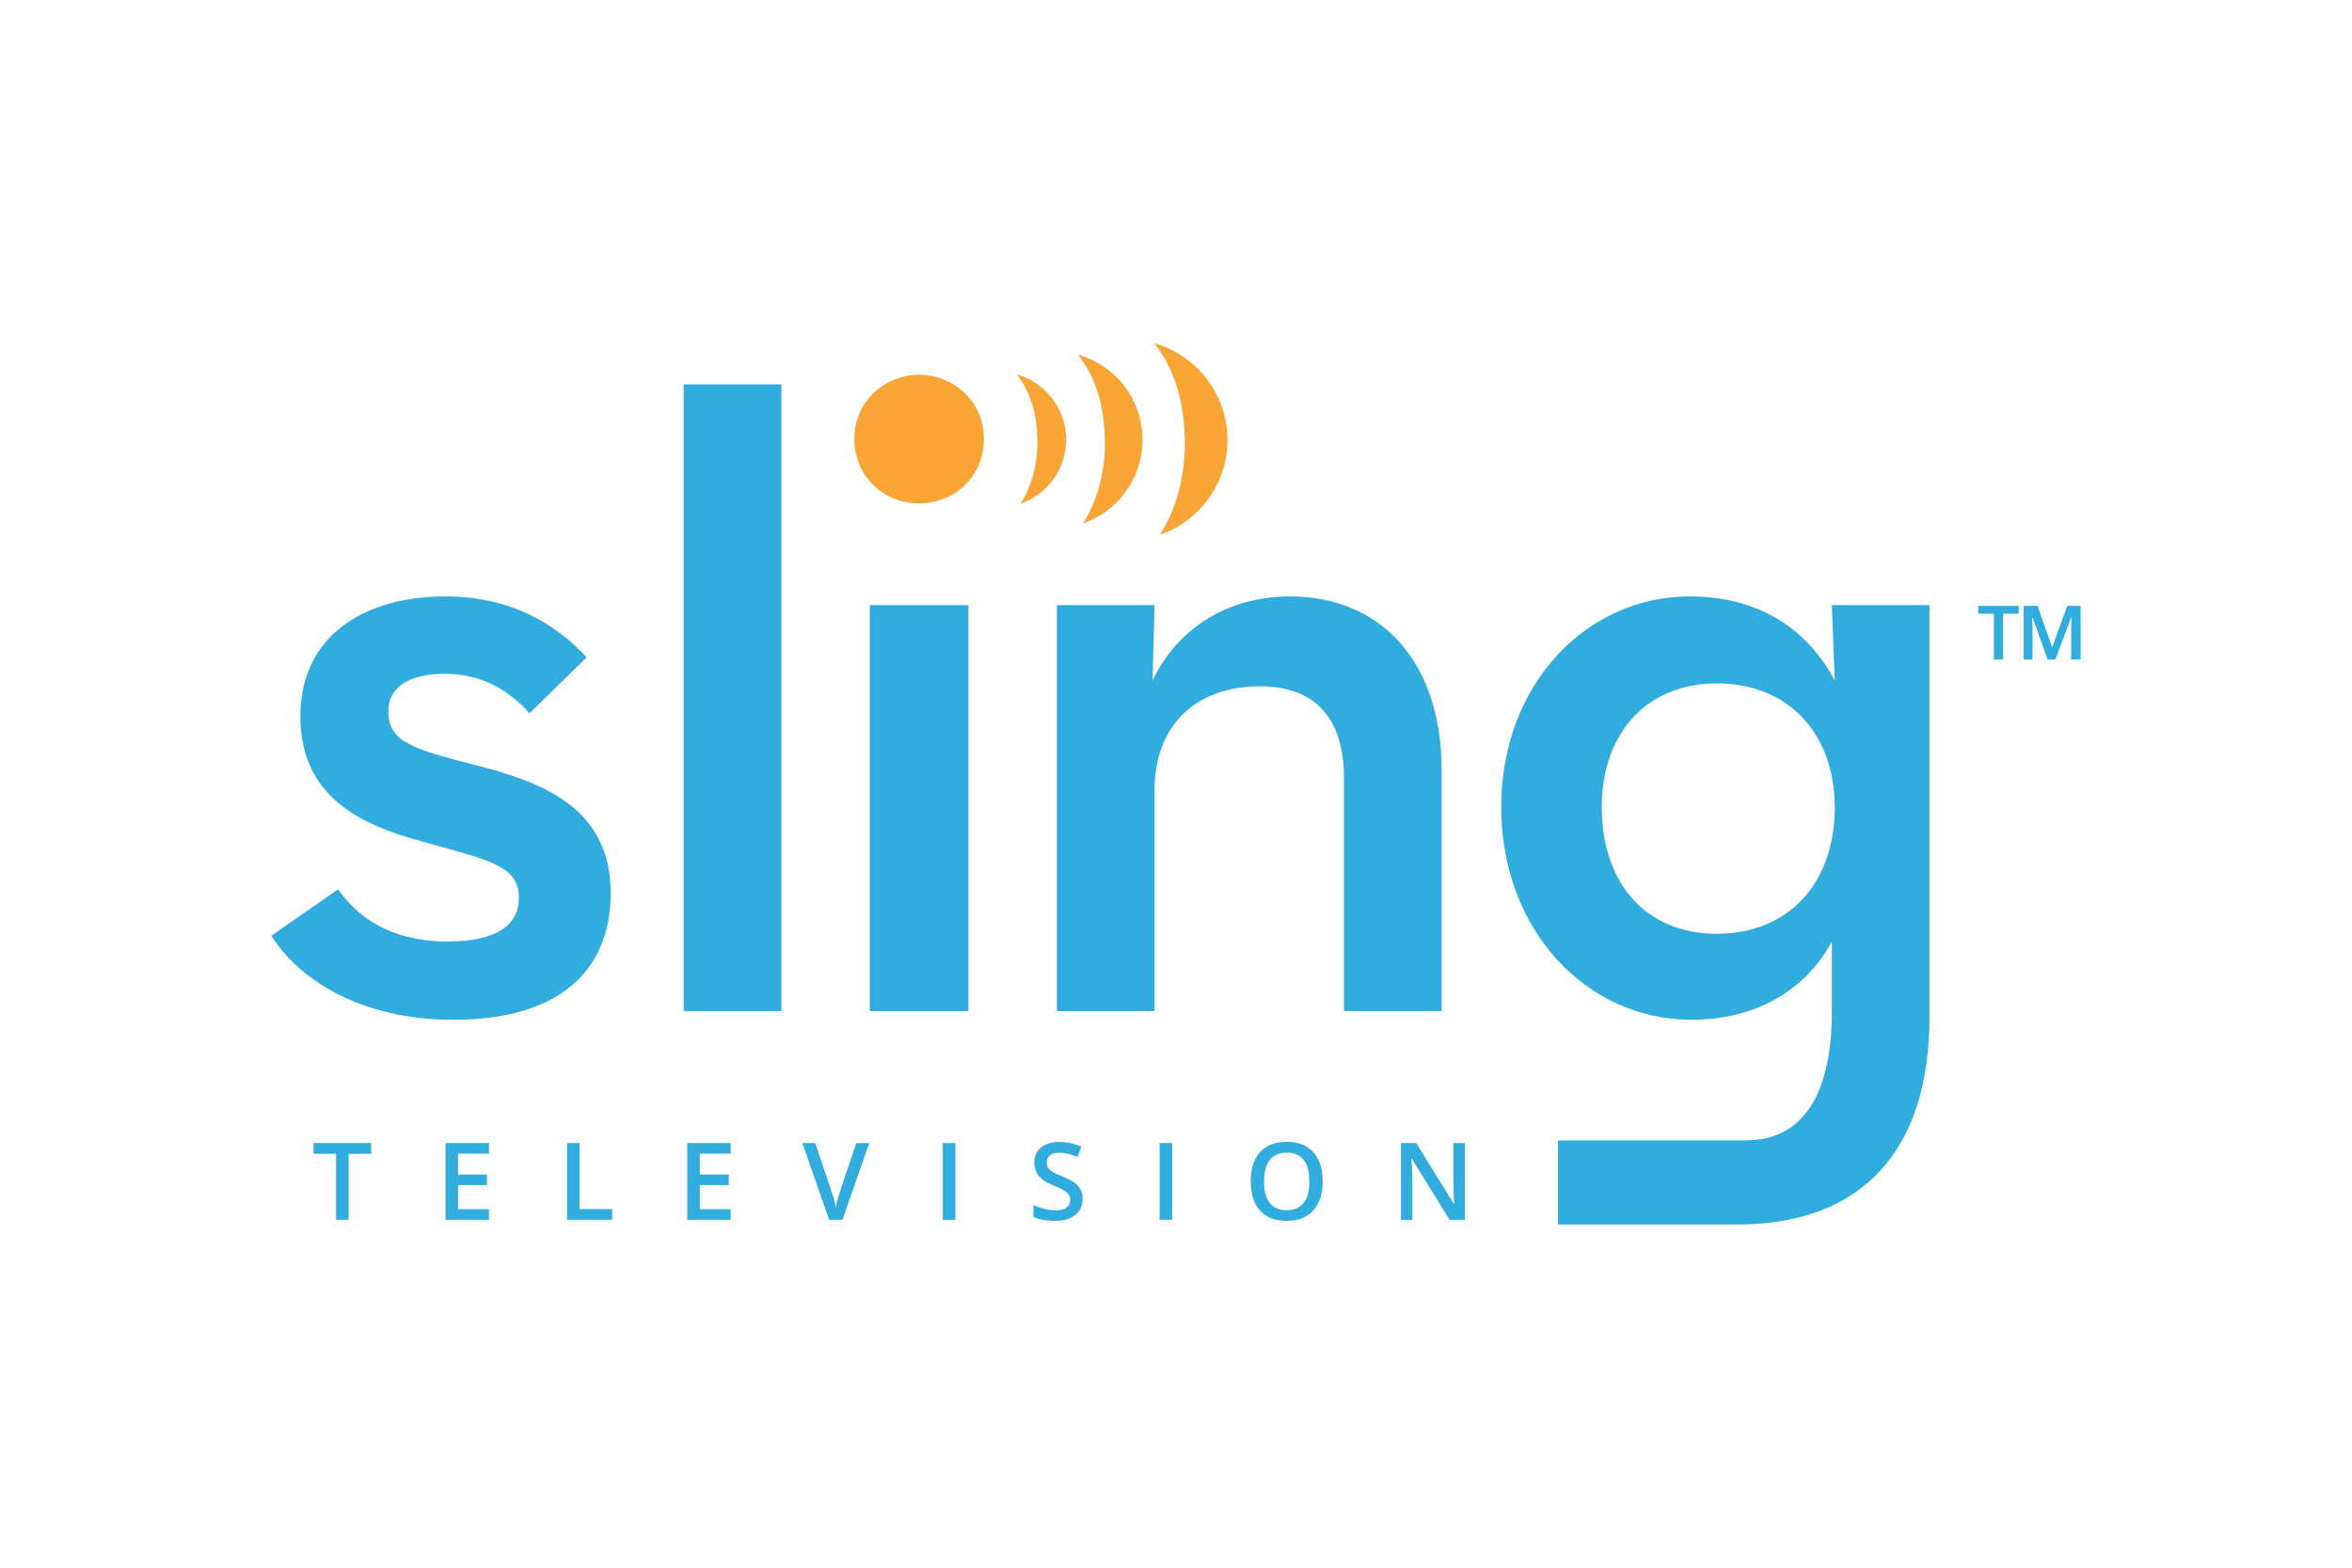 <svg xmlns="http://www.w3.org/2000/svg" height="800" width="1200" style="isolation:isolate" viewBox="-49.473 -40.167 428.769 241.002"><defs><clipPath id="a"><path d="M0 0h329.822v160.668H0z"></path></clipPath></defs><g clip-path="url(#a)"><clipPath id="b"><path fill="#FFF" d="M0 0v160.668h329.822V0z"></path></clipPath><g clip-path="url(#b)"><path fill="#31ACDF" d="M0 108.022l12.161-8.459c4.582 6.519 11.456 9.516 19.915 9.516 8.987 0 13.041-2.997 13.041-7.93 0-5.992-5.461-6.873-17.976-10.399-10.926-2.995-21.854-8.106-21.854-22.734 0-14.804 11.81-21.854 26.438-21.854 11.808 0 20.089 4.934 25.731 11.103l-10.4 10.222c-3.523-4.054-8.636-7.226-15.331-7.226-6.698 0-10.4 2.468-10.4 6.874 0 5.639 4.582 6.873 16.215 9.869C49.171 80 61.86 84.582 61.86 100.267c0 12.691-7.753 23.087-28.727 23.087-16.918 0-28.197-7.401-33.133-15.332z"></path></g><clipPath id="c"><path fill="#FFF" d="M0 0v160.668h329.822V0z"></path></clipPath><g clip-path="url(#c)"><path fill="#31ACDF" d="M75.166 7.498h17.8v114.271h-17.8z"></path></g><clipPath id="d"><path fill="#FFF" d="M0 0v160.668h329.822V0z"></path></clipPath><g clip-path="url(#d)"><path fill="#F9A535" d="M106.273 17.377c0-6.697 5.464-11.632 11.807-11.632 6.346 0 11.81 4.935 11.81 11.632 0 7.048-5.464 11.807-11.81 11.807-6.343 0-11.807-4.759-11.807-11.807z"></path></g><clipPath id="e"><path fill="#FFF" d="M0 0v160.668h329.822V0z"></path></clipPath><g clip-path="url(#e)"><path fill="#31ACDF" d="M143.197 47.748h17.799l-.354 13.747c4.584-9.693 13.923-15.333 25.025-15.333 16.392 0 27.672 11.632 27.672 31.723v43.884h-17.8V79.295c0-10.574-4.936-16.742-15.333-16.742-11.633 0-19.21 7.049-19.21 19.033v40.183h-17.799z"></path></g><clipPath id="f"><path fill="#FFF" d="M0 0v160.668h329.822V0z"></path></clipPath><g clip-path="url(#f)"><path fill="#F9A535" d="M135.892 5.674c2.494 3.186 3.749 7.267 3.749 12.38 0 4.228-1.075 8.015-3.05 11.201 4.831-1.688 8.301-6.273 8.301-11.679 0-5.664-3.808-10.429-9-11.902z"></path></g><clipPath id="g"><path fill="#FFF" d="M0 0v160.668h329.822V0z"></path></clipPath><g clip-path="url(#g)"><path fill="#F9A535" d="M147.05 2.064c3.257 4.161 4.896 9.491 4.896 16.171 0 5.522-1.403 10.47-3.984 14.631 6.31-2.205 10.845-8.194 10.845-15.256 0-7.399-4.975-13.623-11.757-15.546z"></path></g><clipPath id="h"><path fill="#FFF" d="M0 0v160.668h329.822V0z"></path></clipPath><g clip-path="url(#h)"><path fill="#F9A535" d="M160.964 0c3.693 4.719 5.552 10.764 5.552 18.338 0 6.262-1.591 11.872-4.518 16.591 7.156-2.5 12.298-9.291 12.298-17.3 0-8.39-5.642-15.448-13.332-17.629z"></path></g><clipPath id="i"><path fill="#FFF" d="M0 0v160.668h329.822V0z"></path></clipPath><g clip-path="url(#i)"><path fill="#31ACDF" d="M263.498 107.67c-12.866 0-20.971-9.165-20.971-23.088 0-13.394 8.105-22.559 20.971-22.559 13.042 0 21.503 9.165 21.503 22.559 0 13.923-8.461 23.088-21.503 23.088zm4.906 52.998c20.977-.422 33.869-12.812 33.869-37.842V47.748H284.47l.531 13.747c-4.758-8.988-13.395-15.333-26.435-15.333-18.859 0-34.369 16.038-34.369 38.42 0 22.383 15.51 38.772 34.72 38.772 12.336 0 21.148-5.991 25.553-14.275v12.865c0 15.056-5.347 23.404-15.667 23.404h-34.249v15.32z"></path></g><clipPath id="j"><path fill="#FFF" d="M0 0v160.668h329.822V0z"></path></clipPath><g clip-path="url(#j)"><path fill="#31ACDF" d="M109.093 47.748h17.976v74.021h-17.976z"></path></g><clipPath id="k"><path fill="#FFF" d="M0 0v160.668h329.822V0z"></path></clipPath><g clip-path="url(#k)"><path fill="#31ACDF" d="M14.082 159.832h-2.288v-12.038H7.676v-1.963H18.2v1.963h-4.118z"></path></g><clipPath id="l"><path fill="#FFF" d="M0 0v160.668h329.822V0z"></path></clipPath><g clip-path="url(#l)"><path fill="#31ACDF" d="M39.662 159.832h-7.919v-14.001h7.919v1.934h-5.631v3.812h5.277v1.915h-5.277v4.396h5.631z"></path></g><clipPath id="m"><path fill="#FFF" d="M0 0v160.668h329.822V0z"></path></clipPath><g clip-path="url(#m)"><path fill="#31ACDF" d="M53.909 159.832v-14.001h2.289v12.038h5.928v1.963z"></path></g><clipPath id="n"><path fill="#FFF" d="M0 0v160.668h329.822V0z"></path></clipPath><g clip-path="url(#n)"><path fill="#31ACDF" d="M83.726 159.832h-7.919v-14.001h7.919v1.934h-5.631v3.812h5.277v1.915h-5.277v4.396h5.631z"></path></g><clipPath id="o"><path fill="#FFF" d="M0 0v160.668h329.822V0z"></path></clipPath><g clip-path="url(#o)"><path fill="#31ACDF" d="M106.623 145.831h2.375l-4.903 14.001h-2.414l-4.884-14.001h2.356l2.921 8.705c.154.415.316.949.489 1.604.172.654.283 1.14.334 1.46.084-.485.211-1.047.384-1.685.172-.639.313-1.111.421-1.418z"></path></g><clipPath id="p"><path fill="#FFF" d="M0 0v160.668h329.822V0z"></path></clipPath><g clip-path="url(#p)"><path fill="#31ACDF" d="M122.401 159.832v-14.001h2.289v14.001z"></path></g><clipPath id="q"><path fill="#FFF" d="M0 0v160.668h329.822V0z"></path></clipPath><g clip-path="url(#q)"><path fill="#31ACDF" d="M147.885 156.03c0 1.245-.45 2.221-1.35 2.93-.901.709-2.142 1.063-3.726 1.063-1.583 0-2.879-.246-3.888-.737v-2.164c.638.3 1.317.536 2.035.709a8.705 8.705 0 002.006.258c.907 0 1.576-.172 2.007-.517.431-.345.646-.808.646-1.389a1.74 1.74 0 00-.593-1.331c-.396-.364-1.213-.795-2.452-1.293-1.277-.517-2.177-1.108-2.701-1.771-.523-.665-.785-1.463-.785-2.395 0-1.168.416-2.088 1.245-2.757.83-.671 1.944-1.006 3.342-1.006 1.341 0 2.675.293 4.003.881l-.727 1.867c-1.246-.523-2.357-.785-3.334-.785-.74 0-1.302.161-1.684.483-.384.322-.575.748-.575 1.279 0 .364.076.676.229.934.153.258.406.503.757.732.351.231.983.533 1.896.91 1.029.428 1.782.827 2.26 1.197.479.37.83.788 1.054 1.255.224.466.335 1.015.335 1.647z"></path></g><clipPath id="r"><path fill="#FFF" d="M0 0v160.668h329.822V0z"></path></clipPath><g clip-path="url(#r)"><path fill="#31ACDF" d="M161.919 159.832v-14.001h2.289v14.001z"></path></g><clipPath id="s"><path fill="#FFF" d="M0 0v160.668h329.822V0z"></path></clipPath><g clip-path="url(#s)"><path fill="#31ACDF" d="M180.962 152.812c0 1.724.349 3.031 1.044 3.921.697.892 1.727 1.337 3.093 1.337 1.36 0 2.387-.44 3.079-1.322.694-.881 1.039-2.193 1.039-3.936 0-1.718-.342-3.021-1.03-3.907-.685-.888-1.709-1.331-3.068-1.331-1.373 0-2.409.443-3.108 1.331-.699.886-1.049 2.189-1.049 3.907zm10.688 0c0 2.28-.57 4.051-1.709 5.315-1.141 1.264-2.754 1.896-4.842 1.896-2.112 0-3.736-.627-4.87-1.882-1.132-1.254-1.699-3.038-1.699-5.348 0-2.312.57-4.086 1.709-5.325 1.14-1.238 2.767-1.857 4.88-1.857 2.082 0 3.69.628 4.826 1.887 1.137 1.257 1.705 3.028 1.705 5.314z"></path></g><clipPath id="t"><path fill="#FFF" d="M0 0v160.668h329.822V0z"></path></clipPath><g clip-path="url(#t)"><path fill="#31ACDF" d="M217.589 159.832h-2.806l-6.886-11.157h-.076l.048.622c.089 1.188.133 2.273.133 3.257v7.278h-2.078v-14.001h2.777l6.867 11.099h.057a64.076 64.076 0 01-.076-1.604 56.27 56.27 0 01-.058-2.159v-7.336h2.098z"></path></g><clipPath id="u"><path fill="#FFF" d="M0 0v160.668h329.822V0z"></path></clipPath><g clip-path="url(#u)"><path fill="#31ACDF" d="M323.805 57.651l-2.722-7.573h-.109l.082 1.747v5.826h-1.612v-9.768h2.533l2.655 7.573 2.751-7.573h2.439v9.768h-1.721v-5.69l.081-1.857h-.108l-2.858 7.547zm-8.128 0h-1.667v-8.332h-2.832v-1.436h7.358v1.436h-2.859z"></path></g></g></svg>